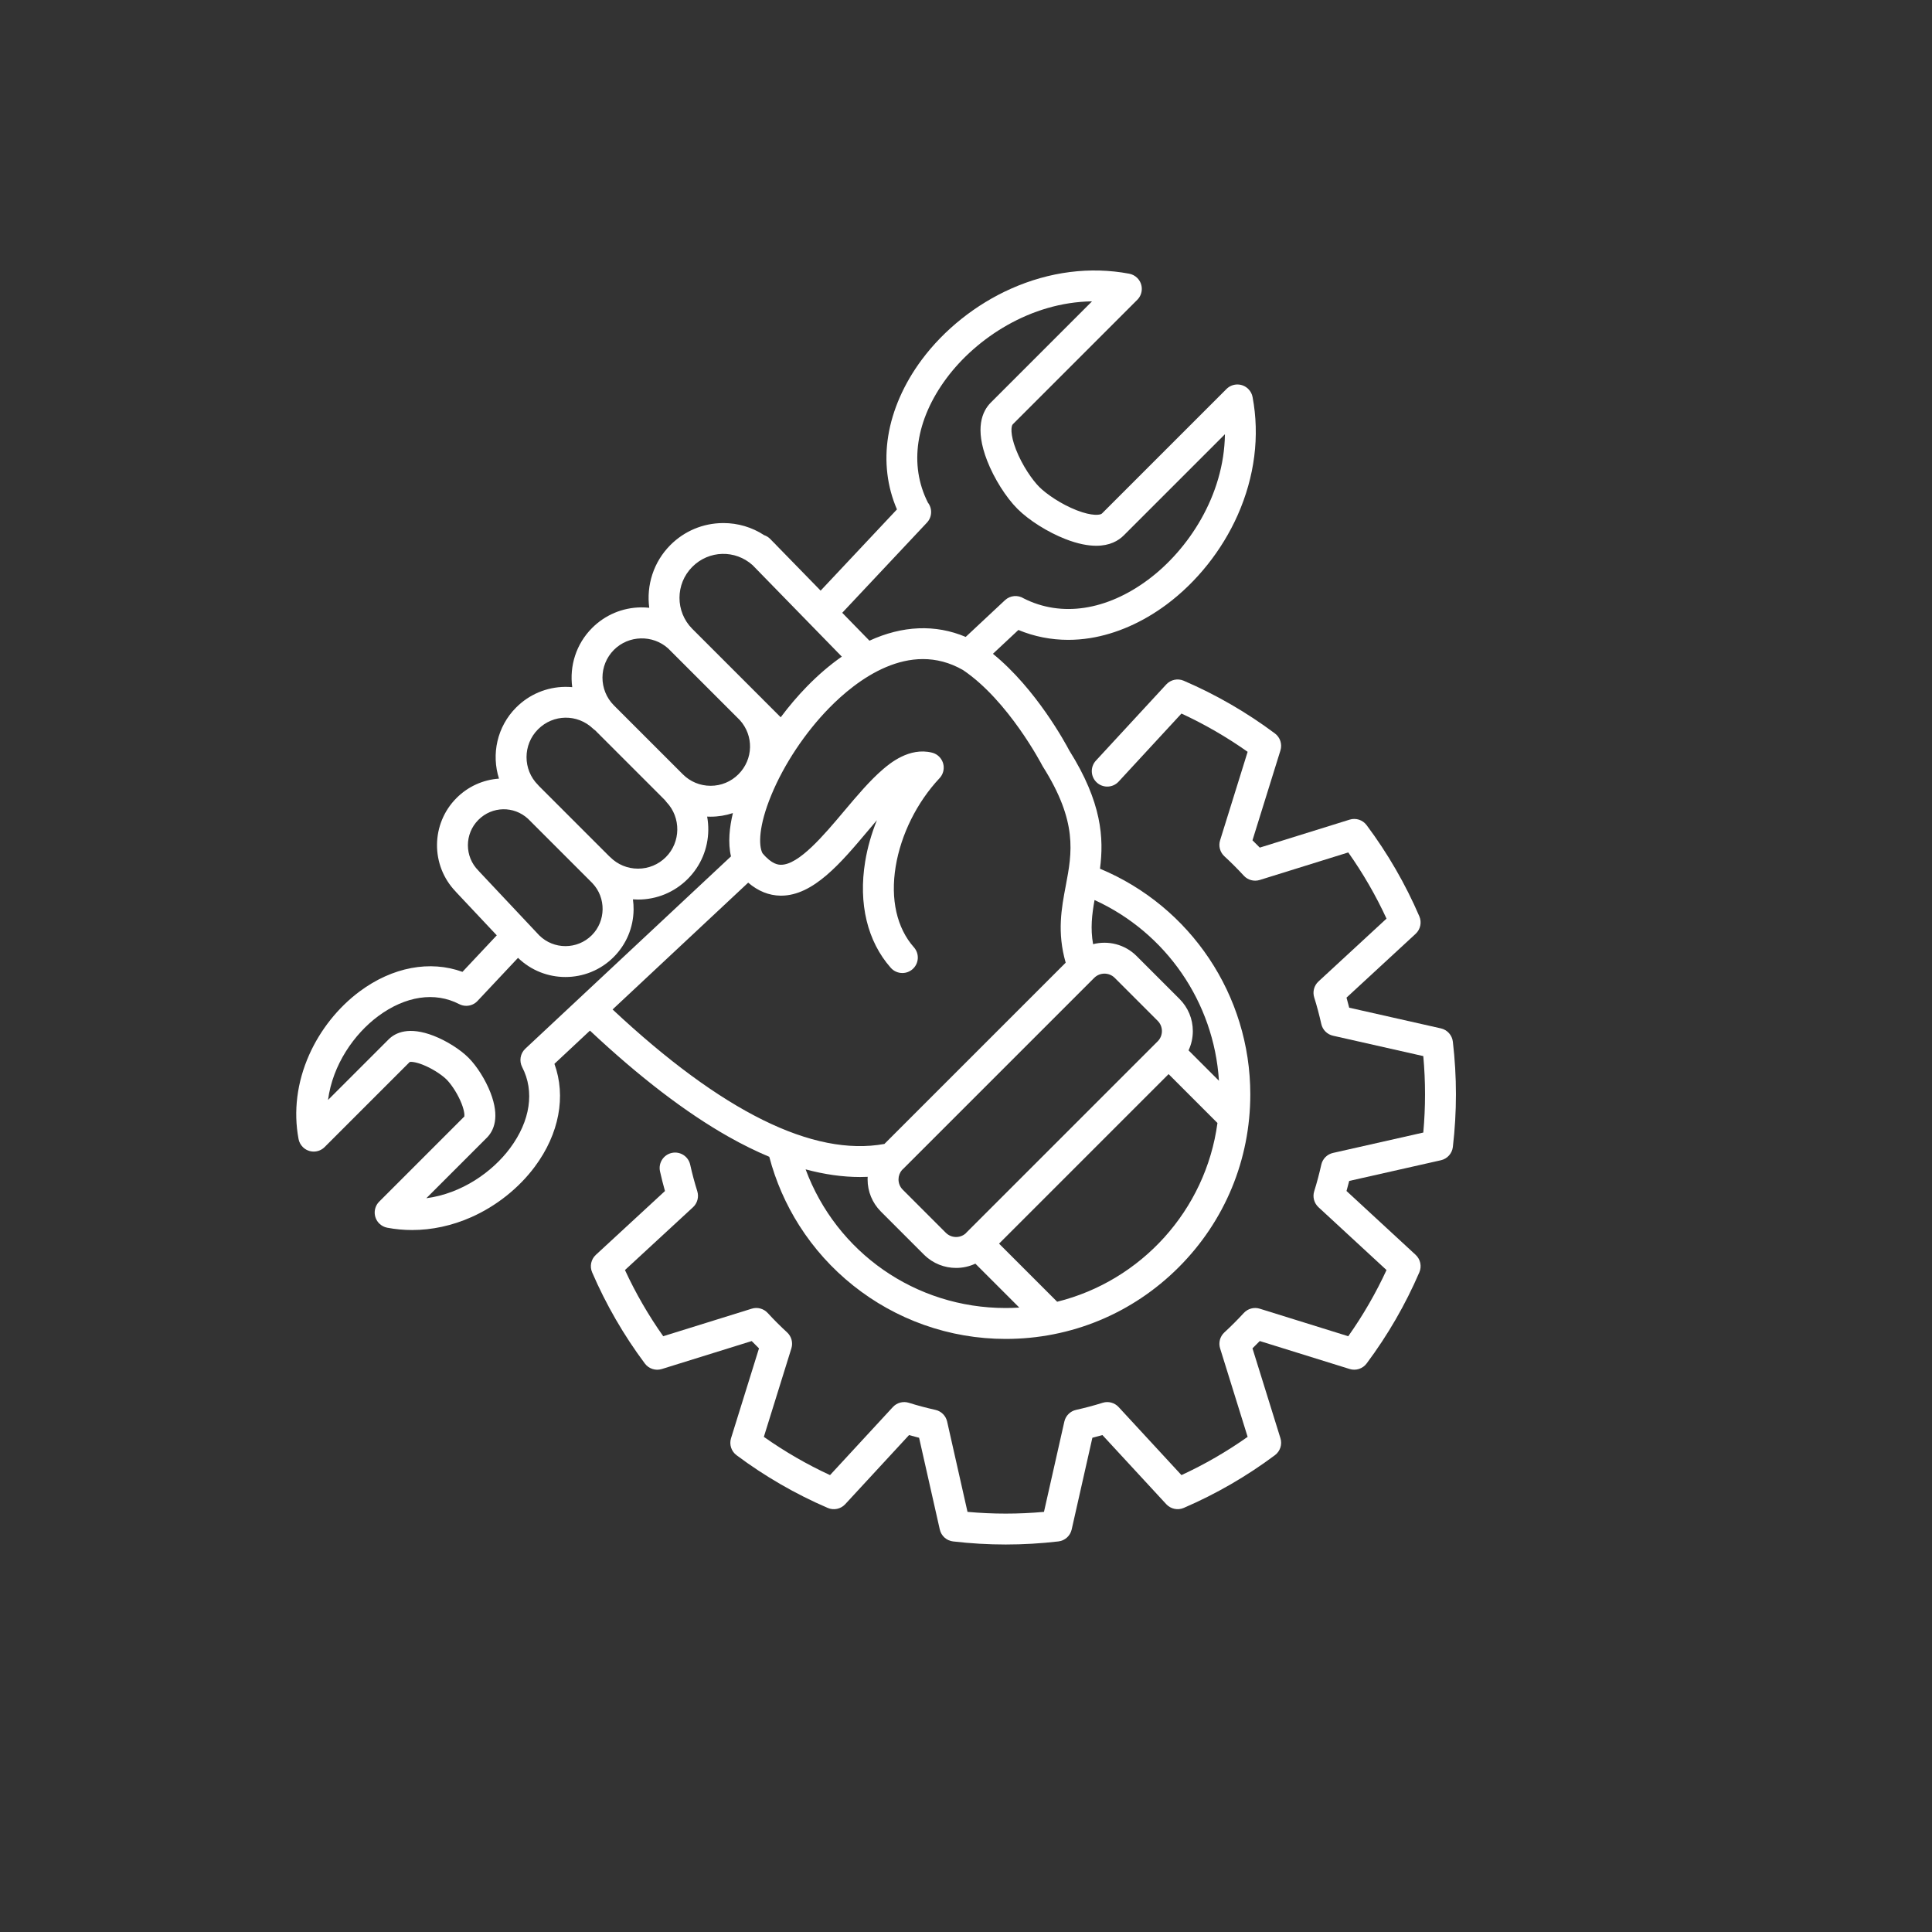 <svg width="150" height="150" viewBox="0 0 150 150" fill="none" xmlns="http://www.w3.org/2000/svg">
<rect x="0" y="0" width="150" height="150" fill="#333333" stroke="none"/>
<path d="M112.799 80.876C112.74 80.37 112.368 79.956 111.872 79.844L104.751 78.237C104.685 77.975 104.615 77.714 104.543 77.456L109.91 72.501C110.283 72.155 110.399 71.612 110.198 71.144C109.116 68.634 107.739 66.252 106.104 64.064C105.8 63.657 105.272 63.485 104.787 63.636L97.809 65.808C97.623 65.616 97.433 65.427 97.242 65.241L99.413 58.263C99.564 57.777 99.392 57.249 98.985 56.945C96.795 55.309 94.413 53.932 91.905 52.852C91.437 52.65 90.894 52.766 90.548 53.14L85.085 59.056C84.636 59.544 84.666 60.303 85.153 60.752C85.64 61.202 86.399 61.172 86.849 60.684L91.728 55.4C93.525 56.231 95.248 57.227 96.866 58.371L94.728 65.242C94.59 65.685 94.72 66.168 95.062 66.482C95.581 66.959 96.087 67.466 96.567 67.987C96.881 68.329 97.364 68.459 97.808 68.321L104.679 66.183C105.822 67.8 106.818 69.522 107.649 71.321L102.366 76.2C102.025 76.515 101.896 76.998 102.035 77.441C102.244 78.107 102.429 78.801 102.585 79.502C102.686 79.956 103.039 80.31 103.492 80.412L110.504 81.995C110.594 82.986 110.639 83.981 110.639 84.963C110.639 85.944 110.594 86.939 110.504 87.931L103.492 89.514C103.039 89.616 102.686 89.971 102.585 90.424C102.429 91.124 102.245 91.818 102.035 92.487C101.896 92.93 102.025 93.412 102.366 93.728L107.649 98.607C106.818 100.404 105.822 102.127 104.679 103.745L97.808 101.607C97.365 101.469 96.882 101.599 96.567 101.94C96.09 102.459 95.584 102.966 95.062 103.446C94.721 103.76 94.59 104.243 94.728 104.685L96.866 111.557C95.249 112.7 93.527 113.696 91.728 114.527L86.849 109.243C86.534 108.902 86.051 108.773 85.608 108.912C84.942 109.121 84.249 109.307 83.547 109.462C83.093 109.563 82.739 109.916 82.636 110.369L81.054 117.381C80.062 117.471 79.067 117.516 78.086 117.516C77.105 117.516 76.11 117.471 75.117 117.381L73.535 110.369C73.432 109.916 73.077 109.562 72.624 109.462C71.925 109.307 71.231 109.122 70.562 108.912C70.119 108.773 69.636 108.902 69.321 109.243L64.443 114.527C62.645 113.696 60.923 112.7 59.305 111.557L61.443 104.685C61.581 104.243 61.451 103.76 61.109 103.445C60.59 102.968 60.083 102.461 59.604 101.94C59.29 101.598 58.807 101.468 58.364 101.606L51.492 103.744C50.349 102.127 49.353 100.405 48.522 98.606L53.806 93.728C54.147 93.412 54.276 92.93 54.137 92.486C53.928 91.821 53.742 91.127 53.586 90.424C53.443 89.778 52.802 89.37 52.155 89.513C51.508 89.656 51.1 90.298 51.243 90.945C51.358 91.46 51.486 91.971 51.628 92.471L46.261 97.427C45.887 97.773 45.771 98.316 45.973 98.784C47.055 101.294 48.432 103.676 50.066 105.863C50.37 106.271 50.898 106.442 51.384 106.291L58.362 104.12C58.548 104.311 58.737 104.501 58.928 104.687L56.757 111.665C56.606 112.15 56.777 112.678 57.185 112.982C59.374 114.618 61.756 115.995 64.265 117.075C64.732 117.277 65.276 117.161 65.621 116.787L70.577 111.42C70.835 111.493 71.096 111.562 71.358 111.628L72.965 118.749C73.077 119.246 73.49 119.618 73.997 119.676C75.359 119.835 76.734 119.915 78.085 119.915C79.437 119.915 80.813 119.835 82.173 119.676C82.679 119.617 83.093 119.245 83.205 118.748L84.812 111.627C85.074 111.561 85.335 111.491 85.593 111.419L90.549 116.786C90.894 117.159 91.438 117.275 91.905 117.074C94.415 115.992 96.797 114.615 98.985 112.98C99.392 112.676 99.564 112.148 99.413 111.663L97.242 104.685C97.433 104.499 97.623 104.309 97.809 104.118L104.787 106.289C105.272 106.44 105.8 106.269 106.104 105.861C107.74 103.672 109.117 101.29 110.198 98.781C110.399 98.314 110.283 97.77 109.91 97.425L104.543 92.469C104.616 92.211 104.685 91.95 104.751 91.688L111.872 90.081C112.369 89.969 112.741 89.555 112.8 89.049C112.959 87.687 113.039 86.312 113.039 84.961C113.039 83.611 112.958 82.236 112.799 80.876Z" fill="white"/>
<path d="M45.804 80.017C49.636 83.615 53.254 86.385 56.57 88.258C57.645 88.865 58.697 89.383 59.727 89.814C60.225 91.706 61.006 93.498 62.054 95.147C63.185 96.927 64.597 98.497 66.249 99.814C67.901 101.131 69.747 102.157 71.734 102.863C73.774 103.587 75.91 103.954 78.085 103.954C83.156 103.954 87.925 101.979 91.511 98.393C95.098 94.807 97.073 90.038 97.073 84.966C97.073 77.265 92.434 70.379 85.403 67.446C85.71 65.096 85.56 62.306 83.016 58.264C82.734 57.726 80.447 53.486 77.09 50.761L79.068 48.911C80.288 49.419 81.597 49.678 82.938 49.678C83.501 49.678 84.071 49.632 84.643 49.541C86.665 49.216 88.714 48.316 90.566 46.939C92.914 45.193 94.876 42.729 96.089 40.001C97.416 37.015 97.817 33.843 97.25 30.829C97.207 30.599 97.097 30.38 96.919 30.203C96.451 29.734 95.691 29.734 95.222 30.203L85.551 39.873C85.432 39.992 84.798 40.086 83.599 39.62C82.365 39.139 81.227 38.344 80.691 37.809C80.155 37.273 79.36 36.135 78.88 34.901C78.413 33.702 78.508 33.068 78.627 32.949L88.298 23.278C88.766 22.809 88.766 22.05 88.298 21.581C88.12 21.404 87.901 21.294 87.671 21.25C84.657 20.683 81.486 21.084 78.5 22.412C75.772 23.624 73.308 25.585 71.561 27.934C70.184 29.787 69.284 31.835 68.96 33.858C68.642 35.833 68.878 37.786 69.639 39.55L63.714 45.857L60.271 42.327C60.239 42.288 60.205 42.251 60.168 42.215C60.148 42.195 60.126 42.177 60.105 42.157L59.803 41.848C59.666 41.708 59.503 41.608 59.329 41.55C58.393 40.938 57.301 40.61 56.162 40.61C56.139 40.61 56.115 40.61 56.091 40.611C54.566 40.629 53.133 41.233 52.054 42.311C50.727 43.639 50.178 45.456 50.408 47.188C50.196 47.166 49.981 47.154 49.765 47.157C48.332 47.173 46.985 47.741 45.972 48.754C44.721 50.005 44.207 51.718 44.428 53.35C44.243 53.334 44.057 53.326 43.87 53.328C42.437 53.345 41.09 53.913 40.077 54.926C38.584 56.419 38.14 58.568 38.742 60.452C37.496 60.54 36.336 61.066 35.446 61.956C33.448 63.954 33.425 67.187 35.373 69.215C35.388 69.232 35.402 69.25 35.417 69.267L38.569 72.619L35.905 75.455C33.39 74.54 30.472 75.079 27.924 76.973C26.256 78.213 24.864 79.961 24.004 81.897C23.059 84.021 22.774 86.28 23.179 88.43C23.222 88.66 23.332 88.879 23.509 89.056C23.744 89.291 24.05 89.408 24.358 89.408C24.665 89.408 24.972 89.291 25.206 89.056L31.816 82.447C31.948 82.427 32.362 82.451 33.067 82.769C33.77 83.085 34.383 83.525 34.678 83.821C34.974 84.117 35.414 84.729 35.731 85.432C36.048 86.136 36.072 86.55 36.052 86.683L29.443 93.293C28.974 93.762 28.974 94.521 29.443 94.99C29.62 95.167 29.84 95.277 30.069 95.32C30.704 95.44 31.348 95.499 31.996 95.499C33.541 95.499 35.105 95.161 36.602 94.496C38.538 93.635 40.287 92.243 41.526 90.576C43.42 88.028 43.959 85.11 43.045 82.596L45.804 80.017ZM62.548 90.789C64.015 91.184 65.427 91.383 66.779 91.383C66.976 91.383 67.171 91.377 67.366 91.369C67.362 91.436 67.36 91.503 67.36 91.571C67.36 92.505 67.72 93.382 68.375 94.047C68.381 94.053 68.386 94.059 68.392 94.065L71.737 97.411C71.744 97.417 71.751 97.422 71.757 97.429C72.442 98.104 73.337 98.442 74.231 98.442C74.743 98.442 75.254 98.331 75.727 98.11L79.137 101.52C78.789 101.542 78.438 101.554 78.085 101.554C71.049 101.554 64.941 97.225 62.548 90.789ZM84.954 75.922C84.955 75.921 84.955 75.921 84.955 75.921C85.394 75.483 86.108 75.483 86.547 75.921L89.881 79.255C90.094 79.469 90.211 79.751 90.211 80.052C90.211 80.353 90.094 80.635 89.882 80.849C89.882 80.849 89.882 80.849 89.881 80.849L75.022 95.707C75.003 95.727 74.986 95.747 74.968 95.767C74.526 96.15 73.855 96.132 73.435 95.712C73.432 95.709 73.428 95.706 73.425 95.703L70.099 92.376C70.096 92.373 70.093 92.37 70.09 92.367C69.877 92.154 69.76 91.871 69.76 91.57C69.76 91.297 69.857 91.039 70.034 90.834C70.055 90.816 70.076 90.799 70.095 90.78L84.954 75.922ZM82.078 101.067L77.567 96.556L90.73 83.394L94.523 87.188C93.613 93.96 88.602 99.448 82.078 101.067ZM94.639 83.91L92.279 81.55C92.496 81.087 92.611 80.579 92.611 80.052C92.611 79.11 92.244 78.225 91.578 77.559L88.244 74.225C88.243 74.224 88.243 74.224 88.243 74.223C87.329 73.311 86.036 73.005 84.867 73.305C84.65 72.078 84.778 71.007 84.98 69.878C90.523 72.408 94.251 77.796 94.639 83.91ZM80.908 59.41C80.924 59.442 80.942 59.473 80.96 59.503C83.686 63.815 83.231 66.209 82.75 68.744C82.411 70.53 82.062 72.372 82.739 74.743L68.665 88.816C63.135 89.821 56.041 86.311 47.561 78.374L58.089 68.529C58.861 69.189 59.702 69.528 60.601 69.539C60.616 69.539 60.63 69.539 60.645 69.539C63.147 69.539 65.294 66.987 67.372 64.519C67.598 64.25 67.837 63.966 68.083 63.679C67.66 64.726 67.35 65.808 67.172 66.89C66.636 70.156 67.342 73.087 69.16 75.141C69.397 75.408 69.727 75.545 70.059 75.545C70.342 75.545 70.626 75.445 70.854 75.244C71.35 74.805 71.397 74.046 70.957 73.55C69.626 72.047 69.124 69.82 69.54 67.279C69.948 64.792 71.189 62.292 72.944 60.42C72.945 60.42 72.945 60.419 72.946 60.418C72.972 60.39 72.996 60.362 73.019 60.332C73.021 60.33 73.022 60.328 73.024 60.326C73.045 60.298 73.065 60.268 73.084 60.237C73.087 60.234 73.089 60.23 73.091 60.227C73.103 60.209 73.112 60.189 73.123 60.17C73.132 60.154 73.141 60.138 73.15 60.121C73.153 60.115 73.154 60.108 73.157 60.102C73.172 60.072 73.185 60.041 73.197 60.01C73.198 60.006 73.199 60.002 73.201 59.997C73.213 59.964 73.224 59.929 73.232 59.895C73.233 59.894 73.233 59.893 73.233 59.892C73.236 59.883 73.237 59.874 73.239 59.864C73.245 59.837 73.251 59.808 73.255 59.78C73.258 59.761 73.26 59.743 73.261 59.725C73.263 59.705 73.266 59.685 73.267 59.666C73.268 59.643 73.268 59.62 73.268 59.597C73.268 59.581 73.269 59.566 73.268 59.55C73.267 59.526 73.264 59.503 73.263 59.479C73.261 59.464 73.26 59.449 73.258 59.434C73.255 59.412 73.251 59.389 73.246 59.367C73.243 59.35 73.24 59.334 73.236 59.318C73.231 59.298 73.225 59.28 73.22 59.261C73.215 59.241 73.209 59.223 73.203 59.203C73.197 59.188 73.191 59.172 73.184 59.157C73.176 59.136 73.168 59.115 73.158 59.094C73.151 59.081 73.145 59.068 73.138 59.054C73.127 59.033 73.116 59.011 73.103 58.991C73.096 58.978 73.087 58.965 73.079 58.952C73.066 58.933 73.054 58.914 73.04 58.895C73.029 58.879 73.016 58.864 73.004 58.848C72.993 58.833 72.981 58.819 72.969 58.804C72.95 58.783 72.931 58.764 72.911 58.745C72.904 58.737 72.898 58.73 72.891 58.723C72.889 58.722 72.888 58.721 72.888 58.721C72.862 58.697 72.835 58.674 72.807 58.653C72.803 58.65 72.8 58.646 72.796 58.643C72.769 58.623 72.741 58.604 72.713 58.586C72.707 58.583 72.702 58.578 72.697 58.575C72.68 58.565 72.662 58.556 72.644 58.547C72.626 58.537 72.609 58.526 72.591 58.518C72.586 58.515 72.58 58.513 72.574 58.511C72.543 58.496 72.512 58.483 72.48 58.471C72.476 58.47 72.471 58.469 72.467 58.467C72.433 58.456 72.4 58.445 72.365 58.437C72.364 58.436 72.363 58.436 72.361 58.435C70.59 57.992 69.062 59.294 68.561 59.721C67.546 60.587 66.524 61.8 65.536 62.974C63.968 64.838 62.019 67.155 60.631 67.14C60.457 67.138 59.938 67.132 59.196 66.239C58.889 65.64 58.893 64.126 59.891 61.714C60.874 59.337 62.508 56.88 64.372 54.973C66.457 52.84 70.575 49.626 74.761 52.018C78.292 54.39 80.882 59.361 80.908 59.41ZM71.968 40.576C72.377 40.14 72.397 39.478 72.041 39.02C70.564 36.106 71.089 32.592 73.487 29.366C75.806 26.247 80.023 23.459 84.784 23.397L76.93 31.252C76.258 31.923 75.663 33.253 76.644 35.772C77.179 37.148 78.102 38.613 78.994 39.506C79.886 40.398 81.352 41.321 82.728 41.856C83.684 42.228 84.469 42.373 85.112 42.373C86.161 42.373 86.831 41.986 87.247 41.57C87.247 41.57 87.248 41.57 87.248 41.569L95.103 33.715C95.041 38.477 92.252 42.694 89.134 45.012C85.909 47.409 82.399 47.935 79.487 46.463C79.036 46.178 78.433 46.218 78.026 46.599L74.977 49.45C72.622 48.453 70.058 48.569 67.504 49.743L65.391 47.577L71.968 40.576ZM53.752 44.008C55.045 42.715 57.079 42.667 58.431 43.878L65.358 50.98C64.444 51.617 63.539 52.389 62.654 53.295C61.938 54.029 61.251 54.836 60.614 55.689L59.17 54.245C59.153 54.227 59.137 54.207 59.119 54.189C59.089 54.158 59.059 54.129 59.028 54.102L53.745 48.819C52.423 47.49 52.426 45.334 53.752 44.008ZM47.669 50.451C48.812 49.309 50.679 49.267 51.873 50.342L52.048 50.517C52.051 50.519 52.053 50.522 52.055 50.524C52.056 50.525 52.057 50.526 52.059 50.528L57.443 55.912C58.535 57.124 58.493 58.953 57.332 60.114C56.755 60.691 55.988 61.009 55.171 61.009C54.358 61.009 53.592 60.693 53.016 60.118L47.663 54.766C46.478 53.574 46.48 51.641 47.669 50.451ZM41.773 56.623C42.956 55.44 44.833 55.417 46.044 56.572C46.093 56.619 46.146 56.66 46.201 56.697L51.312 61.807C51.312 61.808 51.313 61.809 51.314 61.81C51.316 61.812 51.317 61.813 51.319 61.815L51.623 62.12C51.661 62.174 51.702 62.227 51.748 62.277C52.884 63.468 52.861 65.383 51.697 66.547C51.12 67.124 50.353 67.442 49.536 67.442C48.719 67.442 47.952 67.124 47.375 66.547C47.347 66.519 47.319 66.493 47.289 66.469L42.739 61.919C42.723 61.902 42.709 61.885 42.693 61.869C42.684 61.86 42.674 61.852 42.664 61.844L41.851 61.031C41.826 61.001 41.8 60.972 41.773 60.944C40.582 59.754 40.582 57.815 41.773 56.623ZM37.143 63.653C38.21 62.586 39.894 62.555 40.999 63.573L45.985 68.559C45.988 68.562 45.991 68.566 45.994 68.57C47.069 69.697 47.047 71.51 45.946 72.611C44.821 73.736 42.994 73.739 41.865 72.62L37.228 67.689C37.202 67.656 37.174 67.624 37.144 67.594C36.056 66.508 36.056 64.74 37.143 63.653ZM39.601 89.144C38.225 90.995 35.843 92.67 33.1 93.03L37.795 88.335L37.796 88.334C38.337 87.793 38.825 86.745 38.077 84.823C37.691 83.831 37.024 82.772 36.376 82.124C35.728 81.476 34.669 80.808 33.677 80.422C31.756 79.675 30.707 80.163 30.166 80.703C30.166 80.703 30.166 80.703 30.166 80.704L25.468 85.401C25.828 82.657 27.504 80.275 29.355 78.9C31.473 77.325 33.767 76.982 35.648 77.958V77.957C35.821 78.047 36.011 78.092 36.2 78.092C36.52 78.092 36.839 77.965 37.075 77.713L40.219 74.367C41.243 75.359 42.571 75.855 43.9 75.855C45.255 75.855 46.611 75.339 47.642 74.308C48.625 73.325 49.175 72.018 49.192 70.628C49.195 70.358 49.177 70.09 49.141 69.826C49.272 69.835 49.403 69.841 49.535 69.841C50.993 69.841 52.363 69.274 53.394 68.243C54.407 67.23 54.974 65.883 54.991 64.45C54.995 64.095 54.965 63.744 54.903 63.401C54.992 63.405 55.081 63.407 55.17 63.407C55.768 63.407 56.351 63.31 56.902 63.126C56.636 64.232 56.506 65.439 56.754 66.489L40.786 81.421C40.384 81.796 40.3 82.384 40.541 82.85L40.541 82.85C41.518 84.732 41.175 87.026 39.601 89.144Z" fill="white"/>
</svg>
